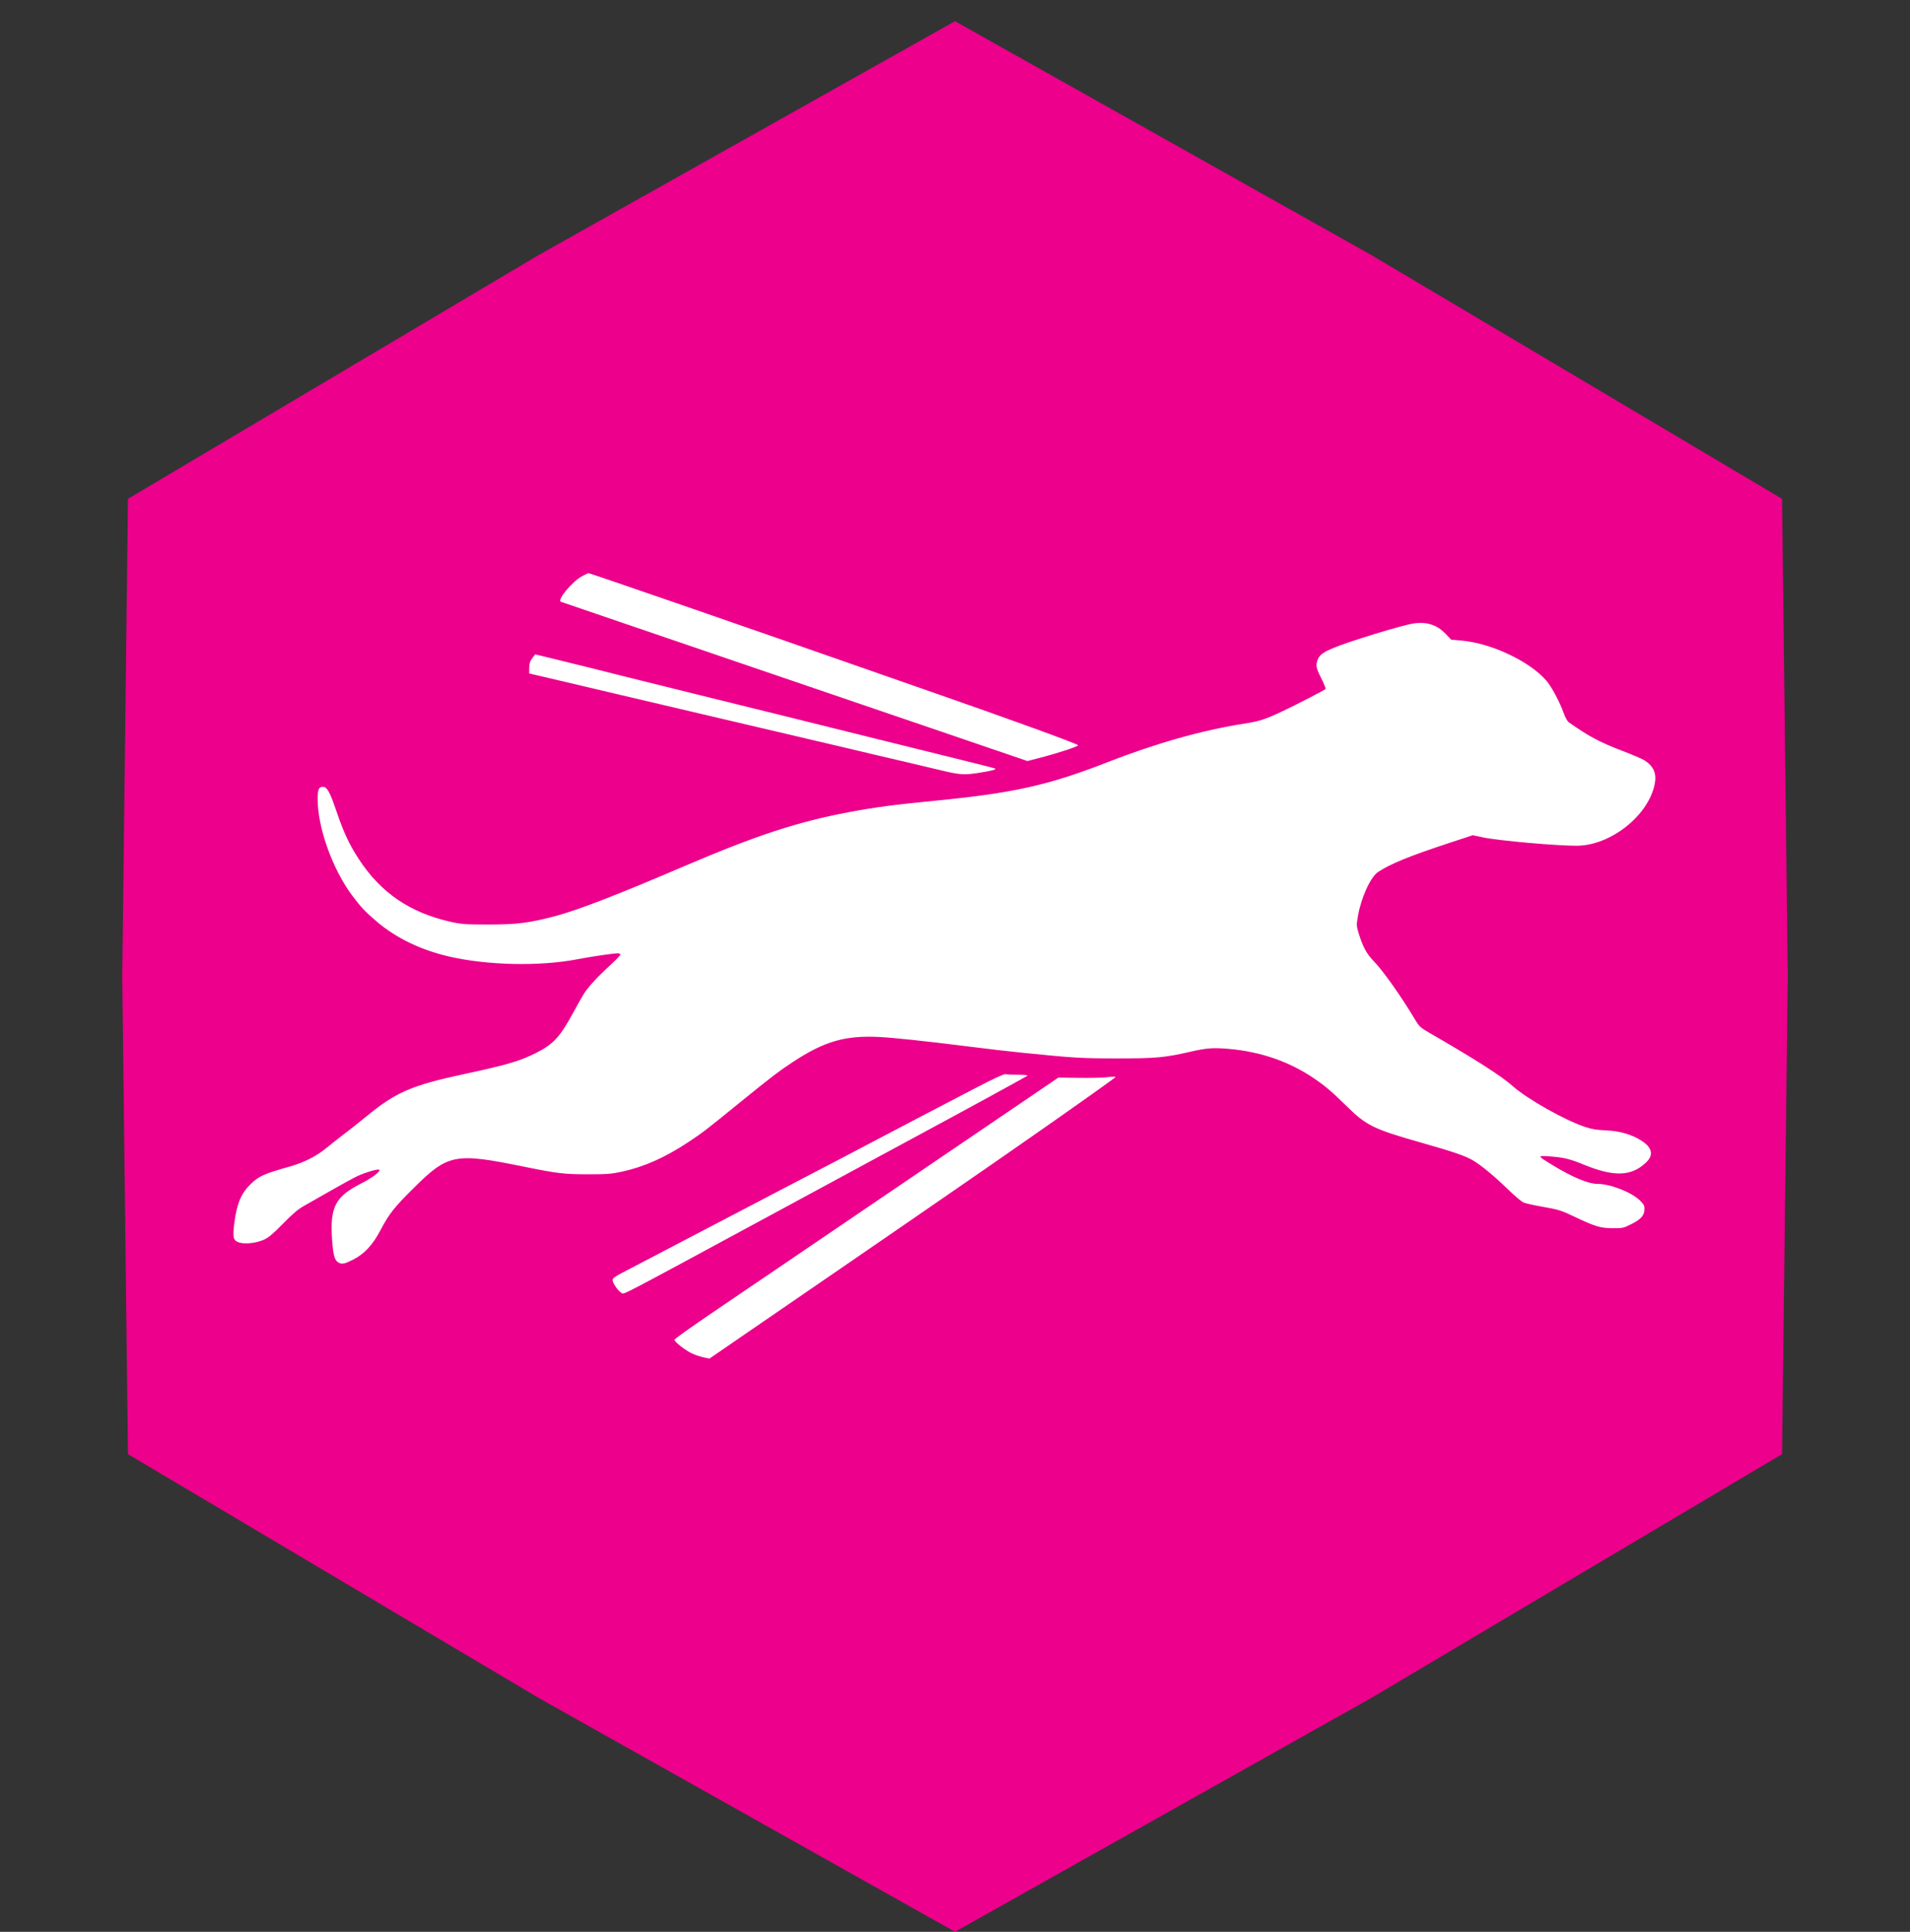<svg width="90" height="91" viewBox="0 0 90 91" fill="none" xmlns="http://www.w3.org/2000/svg">
<rect x="0" y="0" width="90" height="91" fill="#333333" stroke="none"/>
<path d="M45 0.998L64.62 12.015L83.971 23.498L84.24 45.998L83.971 68.498L64.62 79.981L45 90.998L25.38 79.981L6.029 68.498L5.76 45.998L6.029 23.498L25.38 12.015L45 0.998Z" fill="#EC008C"/>
<path fill-rule="evenodd" clip-rule="evenodd" d="M27.437 27.137C26.962 27.388 26.229 28.271 26.431 28.348C26.468 28.362 29.93 29.543 34.124 30.974C38.319 32.404 43.25 34.086 45.083 34.712L48.414 35.85L49.013 35.694C49.904 35.462 50.85 35.148 50.8 35.102C50.71 35.016 47.413 33.818 44.094 32.665C43.607 32.495 42.447 32.09 41.517 31.765C35.6 29.692 27.79 26.993 27.726 26.998C27.709 26.999 27.579 27.062 27.437 27.137ZM66.401 29.409C65.893 29.527 65.015 29.782 64.095 30.079C62.566 30.573 62.196 30.758 62.084 31.087C61.992 31.354 62.016 31.472 62.262 31.958C62.391 32.213 62.479 32.438 62.457 32.458C62.386 32.524 61.099 33.188 60.455 33.492C59.592 33.898 59.355 33.975 58.594 34.093C56.644 34.398 54.446 35.02 52.163 35.913C49.393 36.995 47.742 37.361 43.989 37.726C42.144 37.905 41.237 38.025 40.012 38.255C37.589 38.711 35.634 39.351 32.25 40.799C29.073 42.159 27.241 42.868 26.183 43.148C24.934 43.478 24.383 43.549 23.036 43.55C21.951 43.551 21.75 43.537 21.266 43.43C19.328 42.999 17.956 42.068 16.915 40.48C16.462 39.787 16.208 39.249 15.877 38.282C15.527 37.259 15.417 37.063 15.195 37.063C15.026 37.063 14.966 37.211 14.967 37.629C14.967 38.999 15.676 40.968 16.614 42.21C17.02 42.747 17.211 42.949 17.737 43.398C18.656 44.184 19.816 44.746 21.162 45.058C22.957 45.474 25.423 45.529 27.189 45.19C27.887 45.056 28.88 44.91 29.114 44.907C29.178 44.906 29.23 44.935 29.23 44.971C29.229 45.008 28.992 45.252 28.703 45.514C28.194 45.975 27.75 46.456 27.529 46.786C27.47 46.873 27.24 47.279 27.019 47.687C26.4 48.825 26.093 49.166 25.326 49.565C24.56 49.963 23.919 50.156 21.984 50.57C19.381 51.128 18.676 51.431 17.239 52.609C16.928 52.864 16.459 53.235 16.197 53.433C15.936 53.632 15.557 53.93 15.357 54.095C14.908 54.466 14.316 54.764 13.665 54.948C12.447 55.292 12.211 55.396 11.831 55.757C11.37 56.197 11.159 56.689 11.043 57.602C10.956 58.293 10.989 58.437 11.256 58.526C11.531 58.619 12.077 58.56 12.429 58.4C12.661 58.294 12.869 58.12 13.34 57.637C13.801 57.166 14.048 56.958 14.342 56.794C14.557 56.674 15.13 56.348 15.617 56.069C16.104 55.79 16.655 55.489 16.841 55.401C17.204 55.229 17.819 55.05 17.87 55.101C17.946 55.179 17.545 55.482 17.001 55.758C15.792 56.37 15.536 56.877 15.65 58.427C15.702 59.14 15.771 59.376 15.953 59.475C16.116 59.564 16.233 59.54 16.639 59.335C17.171 59.066 17.567 58.639 17.934 57.938C18.327 57.187 18.575 56.873 19.503 55.953C21.107 54.362 21.443 54.296 24.623 54.944C26.264 55.278 26.575 55.316 27.695 55.316C28.592 55.317 28.815 55.3 29.309 55.192C30.349 54.966 31.343 54.523 32.431 53.803C33.11 53.353 33.264 53.235 34.905 51.901C36.321 50.75 36.703 50.458 37.352 50.031C38.845 49.049 39.818 48.767 41.438 48.848C42.09 48.881 43.614 49.042 45.473 49.276C46.744 49.435 47.383 49.509 48.18 49.59C50.603 49.836 50.93 49.856 52.631 49.857C54.467 49.858 54.89 49.819 56.093 49.542C56.85 49.368 57.165 49.345 57.916 49.41C59.407 49.54 60.761 50.01 61.923 50.802C62.466 51.172 62.736 51.403 63.486 52.137C64.392 53.025 64.734 53.191 66.974 53.827C68.473 54.252 69.03 54.443 69.388 54.651C69.787 54.883 70.389 55.379 71.045 56.016C71.36 56.322 71.695 56.605 71.79 56.646C71.885 56.686 72.31 56.78 72.735 56.854C73.43 56.975 73.572 57.02 74.158 57.299C75.157 57.776 75.403 57.851 75.982 57.856C76.456 57.86 76.496 57.851 76.883 57.657C77.33 57.433 77.489 57.244 77.489 56.938C77.489 56.795 77.444 56.714 77.272 56.547C76.864 56.152 75.886 55.771 75.273 55.768C74.841 55.766 74.1 55.457 73.168 54.891C72.431 54.442 72.426 54.43 72.986 54.47C73.678 54.519 73.961 54.587 74.652 54.87C76.045 55.439 76.852 55.415 77.54 54.782C77.927 54.426 77.869 54.076 77.367 53.746C76.904 53.442 76.329 53.273 75.664 53.247C75.257 53.231 75.006 53.19 74.701 53.089C73.736 52.769 71.963 51.77 71.28 51.162C70.737 50.678 69.503 49.89 67.338 48.644C66.958 48.425 66.87 48.347 66.717 48.091C66.041 46.958 65.182 45.739 64.738 45.284C64.395 44.931 64.211 44.59 64.016 43.947C63.917 43.62 63.916 43.571 63.984 43.168C64.133 42.295 64.576 41.317 64.932 41.078C65.485 40.705 66.413 40.325 68.25 39.721L69.396 39.344L69.887 39.447C70.621 39.6 73.308 39.84 74.288 39.839C75.876 39.839 77.661 38.436 77.968 36.948C78.072 36.443 77.926 36.098 77.49 35.818C77.385 35.751 76.923 35.552 76.463 35.376C75.377 34.962 74.861 34.687 73.918 34.021C73.858 33.978 73.754 33.793 73.689 33.609C73.493 33.06 73.111 32.345 72.862 32.059C72.066 31.143 70.275 30.299 68.862 30.174L68.382 30.132L68.121 29.859C67.671 29.388 67.118 29.244 66.401 29.409ZM25.078 31.009C24.972 31.151 24.939 31.256 24.938 31.459L24.936 31.723L26.706 32.138C27.679 32.366 28.827 32.637 29.257 32.74C29.686 32.843 32.029 33.394 34.463 33.963C36.896 34.533 39.344 35.107 39.903 35.239C40.461 35.372 41.059 35.513 41.23 35.554C41.402 35.595 41.964 35.726 42.48 35.846C42.995 35.966 43.805 36.157 44.279 36.272C45.231 36.502 45.427 36.516 46.15 36.401C46.755 36.306 46.988 36.241 46.879 36.197C46.836 36.179 46.028 35.975 45.083 35.742C44.138 35.509 42.498 35.103 41.438 34.84C36.756 33.677 37.031 33.745 32.771 32.695C31.038 32.268 29.492 31.884 29.335 31.842C29.012 31.755 26.561 31.147 25.749 30.952L25.217 30.824L25.078 31.009ZM45.968 51.253C45.252 51.626 44.034 52.261 43.261 52.664C42.487 53.067 41.644 53.51 41.386 53.648C41.129 53.786 40.356 54.192 39.669 54.55C38.981 54.907 37.611 55.622 36.623 56.138C34.57 57.212 32.956 58.055 31.053 59.05C30.323 59.431 29.532 59.844 29.296 59.967C28.965 60.14 28.867 60.217 28.867 60.303C28.866 60.447 29.147 60.842 29.3 60.913C29.424 60.97 29.111 61.134 36.441 57.172C37.185 56.77 38.895 55.845 40.241 55.117C41.587 54.389 42.899 53.68 43.157 53.541C45.273 52.403 48.372 50.712 48.412 50.674C48.441 50.647 48.257 50.627 47.969 50.627C47.699 50.627 47.431 50.614 47.373 50.6C47.306 50.584 46.802 50.818 45.968 51.253ZM52.137 50.745C51.922 50.769 51.325 50.782 50.809 50.774L49.872 50.76L42.584 55.711C38.575 58.434 34.505 61.198 33.539 61.853C32.572 62.508 31.782 63.074 31.782 63.11C31.782 63.208 32.287 63.605 32.597 63.751C32.745 63.821 32.992 63.905 33.147 63.938L33.428 63.998L34.856 63.017C35.642 62.478 37.339 61.314 38.627 60.429C39.916 59.545 41.321 58.58 41.751 58.284C42.18 57.988 43.34 57.19 44.328 56.509C46.028 55.339 47.882 54.054 48.571 53.569C48.742 53.448 49.34 53.031 49.898 52.642C50.71 52.077 52.448 50.838 52.549 50.752C52.602 50.707 52.501 50.706 52.137 50.745Z" fill="white"/>
</svg>
